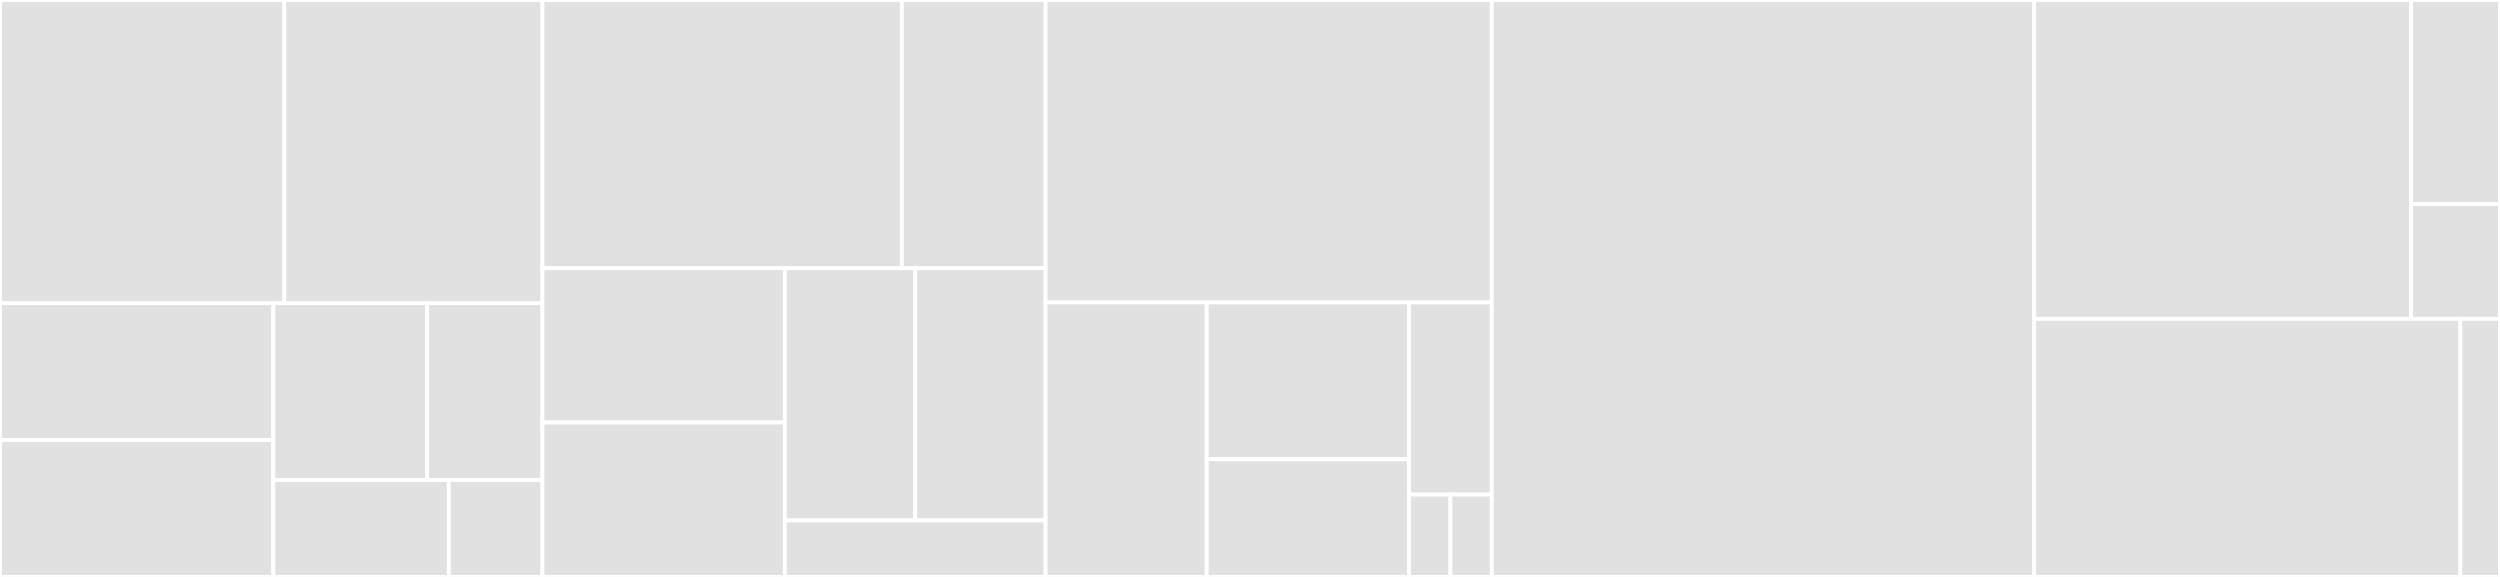 <svg baseProfile="full" width="650" height="150" viewBox="0 0 650 150" version="1.1"
xmlns="http://www.w3.org/2000/svg" xmlns:ev="http://www.w3.org/2001/xml-events"
xmlns:xlink="http://www.w3.org/1999/xlink">

<rect x="0" y="0" width="650" height="150" fill="#333333" stroke="none"/>

<style>rect.s{mask:url(#mask);}</style>
<defs>
  <pattern id="white" width="4" height="4" patternUnits="userSpaceOnUse" patternTransform="rotate(45)">
    <rect width="2" height="2" transform="translate(0,0)" fill="white"></rect>
  </pattern>
  <mask id="mask">
    <rect x="0" y="0" width="100%" height="100%" fill="url(#white)"></rect>
  </mask>
</defs>

<rect x="0" y="0" width="73.923" height="78.804" fill="#e1e1e1" stroke="white" stroke-width="1" class=" tooltipped" data-content="SAP1EMU.Lib/Components/ALU.cs"><title>SAP1EMU.Lib/Components/ALU.cs</title></rect>
<rect x="73.923" y="0" width="67.115" height="78.804" fill="#e1e1e1" stroke="white" stroke-width="1" class=" tooltipped" data-content="SAP1EMU.Lib/Components/RAM.cs"><title>SAP1EMU.Lib/Components/RAM.cs</title></rect>
<rect x="0" y="78.804" width="71.057" height="35.598" fill="#e1e1e1" stroke="white" stroke-width="1" class=" tooltipped" data-content="SAP1EMU.Lib/Components/SEQ.cs"><title>SAP1EMU.Lib/Components/SEQ.cs</title></rect>
<rect x="0" y="114.402" width="71.057" height="35.598" fill="#e1e1e1" stroke="white" stroke-width="1" class=" tooltipped" data-content="SAP1EMU.Lib/Components/Clock.cs"><title>SAP1EMU.Lib/Components/Clock.cs</title></rect>
<rect x="71.057" y="78.804" width="39.989" height="46.003" fill="#e1e1e1" stroke="white" stroke-width="1" class=" tooltipped" data-content="SAP1EMU.Lib/Components/TicTok.cs"><title>SAP1EMU.Lib/Components/TicTok.cs</title></rect>
<rect x="111.046" y="78.804" width="29.992" height="46.003" fill="#e1e1e1" stroke="white" stroke-width="1" class=" tooltipped" data-content="SAP1EMU.Lib/Components/Flags.cs"><title>SAP1EMU.Lib/Components/Flags.cs</title></rect>
<rect x="71.057" y="124.808" width="45.639" height="25.192" fill="#e1e1e1" stroke="white" stroke-width="1" class=" tooltipped" data-content="SAP1EMU.Lib/Components/Wbus.cs"><title>SAP1EMU.Lib/Components/Wbus.cs</title></rect>
<rect x="116.697" y="124.808" width="24.341" height="25.192" fill="#e1e1e1" stroke="white" stroke-width="1" class=" tooltipped" data-content="SAP1EMU.Lib/Components/ClockException.cs"><title>SAP1EMU.Lib/Components/ClockException.cs</title></rect>
<rect x="141.038" y="0" width="93.441" height="69.727" fill="#e1e1e1" stroke="white" stroke-width="1" class=" tooltipped" data-content="SAP1EMU.Lib/Registers/PC.cs"><title>SAP1EMU.Lib/Registers/PC.cs</title></rect>
<rect x="234.479" y="0" width="37.376" height="69.727" fill="#e1e1e1" stroke="white" stroke-width="1" class=" tooltipped" data-content="SAP1EMU.Lib/Registers/MReg.cs"><title>SAP1EMU.Lib/Registers/MReg.cs</title></rect>
<rect x="141.038" y="69.727" width="63.022" height="40.137" fill="#e1e1e1" stroke="white" stroke-width="1" class=" tooltipped" data-content="SAP1EMU.Lib/Registers/AReg.cs"><title>SAP1EMU.Lib/Registers/AReg.cs</title></rect>
<rect x="141.038" y="109.863" width="63.022" height="40.137" fill="#e1e1e1" stroke="white" stroke-width="1" class=" tooltipped" data-content="SAP1EMU.Lib/Registers/IReg.cs"><title>SAP1EMU.Lib/Registers/IReg.cs</title></rect>
<rect x="204.059" y="69.727" width="33.898" height="65.575" fill="#e1e1e1" stroke="white" stroke-width="1" class=" tooltipped" data-content="SAP1EMU.Lib/Registers/BReg.cs"><title>SAP1EMU.Lib/Registers/BReg.cs</title></rect>
<rect x="237.957" y="69.727" width="33.898" height="65.575" fill="#e1e1e1" stroke="white" stroke-width="1" class=" tooltipped" data-content="SAP1EMU.Lib/Registers/OReg.cs"><title>SAP1EMU.Lib/Registers/OReg.cs</title></rect>
<rect x="204.059" y="135.302" width="67.796" height="14.698" fill="#e1e1e1" stroke="white" stroke-width="1" class=" tooltipped" data-content="SAP1EMU.Lib/Registers/MarUpdate.cs"><title>SAP1EMU.Lib/Registers/MarUpdate.cs</title></rect>
<rect x="271.855" y="0" width="115.998" height="78.634" fill="#e1e1e1" stroke="white" stroke-width="1" class=" tooltipped" data-content="SAP1EMU.Lib/Frame.cs"><title>SAP1EMU.Lib/Frame.cs</title></rect>
<rect x="271.855" y="78.634" width="41.888" height="71.366" fill="#e1e1e1" stroke="white" stroke-width="1" class=" tooltipped" data-content="SAP1EMU.Lib/OpCodeLoader.cs"><title>SAP1EMU.Lib/OpCodeLoader.cs</title></rect>
<rect x="313.744" y="78.634" width="52.629" height="40.78" fill="#e1e1e1" stroke="white" stroke-width="1" class=" tooltipped" data-content="SAP1EMU.Lib/Utilities/BinConverter.cs"><title>SAP1EMU.Lib/Utilities/BinConverter.cs</title></rect>
<rect x="313.744" y="119.415" width="52.629" height="30.585" fill="#e1e1e1" stroke="white" stroke-width="1" class=" tooltipped" data-content="SAP1EMU.Lib/InstructionDecoder.cs"><title>SAP1EMU.Lib/InstructionDecoder.cs</title></rect>
<rect x="366.373" y="78.634" width="21.481" height="49.956" fill="#e1e1e1" stroke="white" stroke-width="1" class=" tooltipped" data-content="SAP1EMU.Lib/RAMProgram.cs"><title>SAP1EMU.Lib/RAMProgram.cs</title></rect>
<rect x="366.373" y="128.59" width="10.741" height="21.41" fill="#e1e1e1" stroke="white" stroke-width="1" class=" tooltipped" data-content="SAP1EMU.Lib/Instruction.cs"><title>SAP1EMU.Lib/Instruction.cs</title></rect>
<rect x="377.113" y="128.59" width="10.741" height="21.41" fill="#e1e1e1" stroke="white" stroke-width="1" class=" tooltipped" data-content="SAP1EMU.Lib/InstructionSet.cs"><title>SAP1EMU.Lib/InstructionSet.cs</title></rect>
<rect x="387.854" y="0" width="141.038" height="150.0" fill="#e1e1e1" stroke="white" stroke-width="1" class=" tooltipped" data-content="SAP1EMU.CLI/Program.cs"><title>SAP1EMU.CLI/Program.cs</title></rect>
<rect x="528.892" y="0" width="97.996" height="82.911" fill="#e1e1e1" stroke="white" stroke-width="1" class=" tooltipped" data-content="SAP1EMU.Assembler/Assemble.cs"><title>SAP1EMU.Assembler/Assemble.cs</title></rect>
<rect x="626.888" y="0" width="23.112" height="53.063" fill="#e1e1e1" stroke="white" stroke-width="1" class=" tooltipped" data-content="SAP1EMU.Assembler/InstructionValidator.cs"><title>SAP1EMU.Assembler/InstructionValidator.cs</title></rect>
<rect x="626.888" y="53.063" width="23.112" height="29.848" fill="#e1e1e1" stroke="white" stroke-width="1" class=" tooltipped" data-content="SAP1EMU.Assembler/ParseException.cs"><title>SAP1EMU.Assembler/ParseException.cs</title></rect>
<rect x="528.892" y="82.911" width="110.826" height="67.089" fill="#e1e1e1" stroke="white" stroke-width="1" class=" tooltipped" data-content="SAP1EMU.Engine/EngineProc.cs"><title>SAP1EMU.Engine/EngineProc.cs</title></rect>
<rect x="639.717" y="82.911" width="10.283" height="67.089" fill="#e1e1e1" stroke="white" stroke-width="1" class=" tooltipped" data-content="SAP1EMU.Engine/EngineRuntimeException.cs"><title>SAP1EMU.Engine/EngineRuntimeException.cs</title></rect>
</svg>
